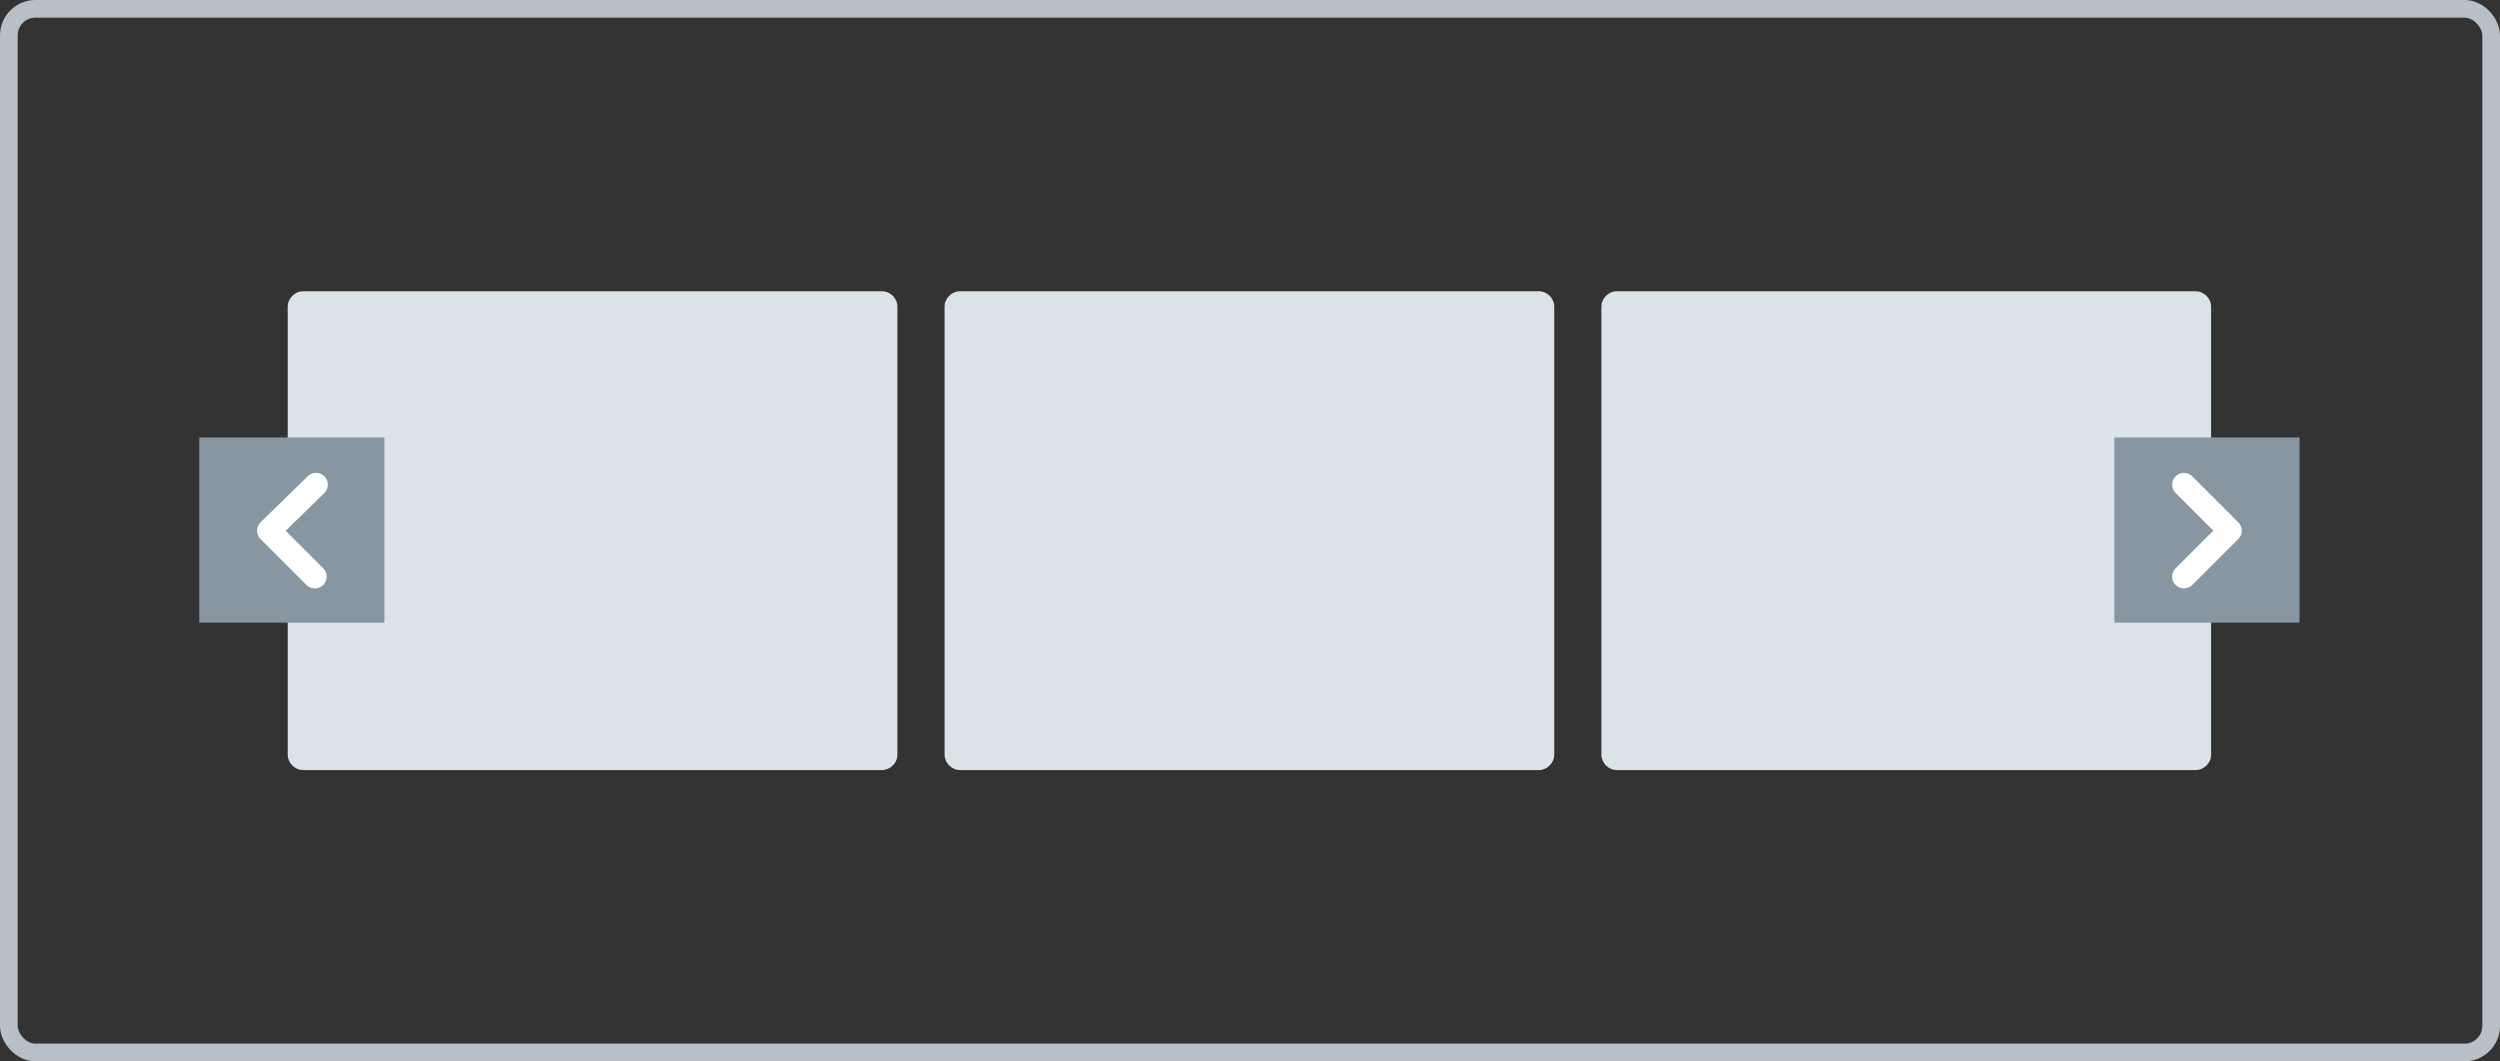 <svg xmlns="http://www.w3.org/2000/svg" width="212" height="90" fill="none" xmlns:v="https://vecta.io/nano"><rect width="100%" height="100%" fill="#333333" stroke="none"/><rect x=".75" y=".75" width="210.5" height="88.5" rx="2.25" stroke="#b6c0c6" stroke-width="1.5"/><path d="M25.7 24.7h49.1c.7 0 1.3.6 1.3 1.3v38c0 .7-.6 1.3-1.3 1.3H25.7c-.7 0-1.3-.6-1.3-1.3V26c0-.7.6-1.3 1.3-1.3zm55.7 0h49.1c.7 0 1.3.6 1.3 1.3v38c0 .7-.6 1.3-1.3 1.3H81.4c-.7 0-1.3-.6-1.3-1.3V26c0-.7.6-1.3 1.3-1.3zm55.7 0h49.1c.7 0 1.3.6 1.3 1.3v38c0 .7-.6 1.3-1.3 1.3h-49.1c-.7 0-1.3-.6-1.3-1.3V26c0-.7.6-1.3 1.3-1.3z" fill="#d9e3e8"/><path d="M195 37.1H179.3V52.8H195V37.1Z" fill="#8796a1"/><path d="M185.2 48.9l3.9-3.9-3.9-3.9" stroke="#fff" stroke-width="2" stroke-linecap="round" stroke-linejoin="round"/><path d="M32.6 37.1H16.9v15.7h15.7V37.1z" fill="#8796a1"/><path d="M26.8 41.1l-4 3.9 3.9 3.9" stroke="#fff" stroke-width="2" stroke-linecap="round" stroke-linejoin="round"/></svg>